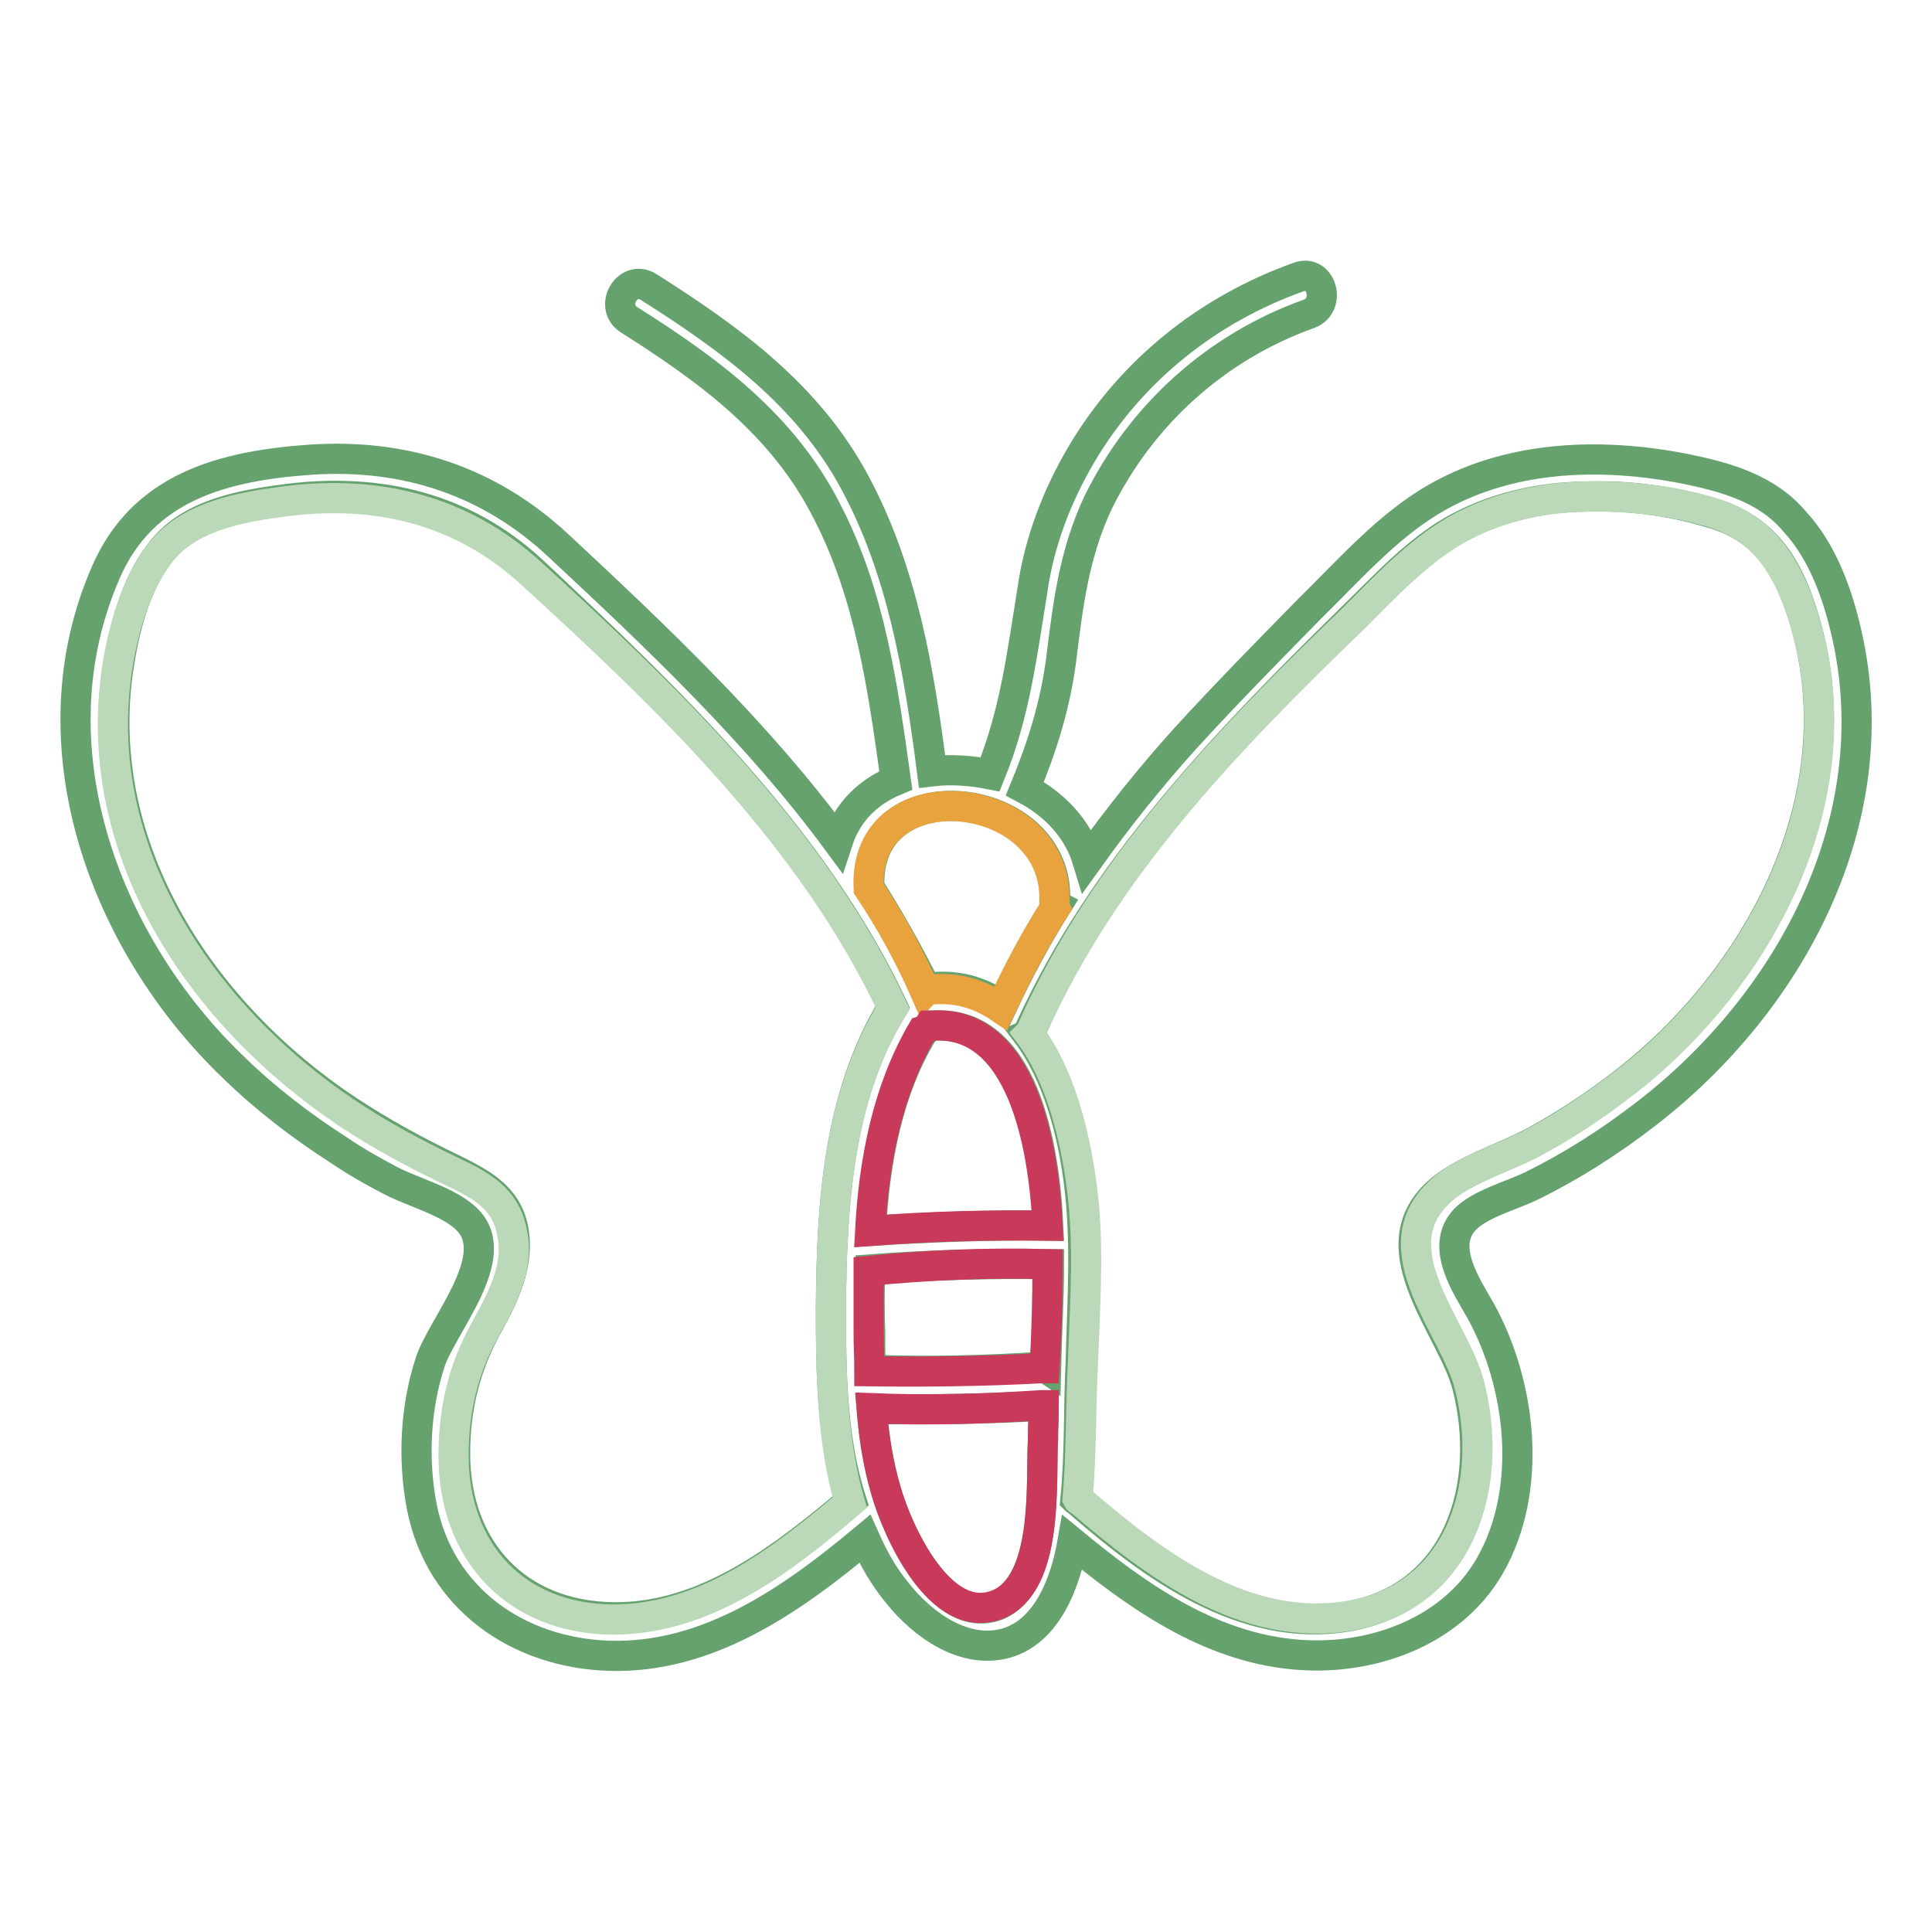 <?xml version="1.0" encoding="utf-8"?>
<!-- Svg Vector Icons : http://www.onlinewebfonts.com/icon -->
<!DOCTYPE svg PUBLIC "-//W3C//DTD SVG 1.1//EN" "http://www.w3.org/Graphics/SVG/1.1/DTD/svg11.dtd">
<svg version="1.1" xmlns="http://www.w3.org/2000/svg" xmlns:xlink="http://www.w3.org/1999/xlink" x="0px" y="0px" viewBox="0 0 256 256" enable-background="new 0 0 256 256" xml:space="preserve">
<g> <path stroke-width="4" fill-opacity="0" stroke="#65a26e"  d="M244.7,84c5.6,24.6-7.4,48.8-26.6,63.6c-4.8,3.7-9.8,6.9-15.1,9.5c-2.6,1.3-6.9,2.4-8.9,4.5 c-3.4,3.6,0.3,8.9,2.1,12.1c5.4,9.8,7,23.7,1.2,33.8c-5.2,9-16.2,12.7-26.1,11.7c-11.3-1.1-20.7-7.8-29.2-14.8 c-0.9,5.2-3.3,11.7-8.7,13.3c-5.6,1.6-11.1-2.4-14.4-6.5c-1.9-2.3-3.2-4.6-4.4-7.3c-9.7,8.1-20.8,15.9-33.9,15.5 c-12.1-0.4-22.4-7.6-24.8-19.7c-1.2-6.2-0.9-13.1,1.1-19.2c1.6-4.9,9.7-13.9,5-18.8c-2.4-2.5-7.3-3.7-10.3-5.3 c-2.3-1.2-4.6-2.5-6.8-4c-5-3.2-9.8-6.9-14-11C13.7,124.9,4.1,98.6,14,75.9c4.9-11.4,15.6-14.2,27.3-15 c12.5-0.8,23.6,2.9,32.7,11.4c13,12.1,26.4,24.8,37,39.2c1.3-4,4.1-6.6,7.7-8.1c-1.7-12.2-3.4-24.6-9.1-35.6 c-5.8-11.5-15.6-18.7-26.2-25.4c-2.8-1.7-0.3-6.1,2.5-4.4c10.9,6.9,21.1,14.3,27.3,25.8c6.4,11.8,8.6,25.2,10.3,38.4 c2.5-0.3,5.2-0.1,7.7,0.4c3.3-8.1,4.2-15.8,5.6-24.4c0.9-6.4,3.3-12.6,6.5-18c6.5-11,16.7-19.2,28.8-23.5c3-1.1,4.4,3.8,1.3,4.9 C161.1,46,151.2,55,145.5,66.6c-3.2,6.8-4,13.6-4.9,20.9c-0.8,6-2.5,11.4-4.8,17c3.8,2,7,5.2,8.3,9.5c4-5.6,8.3-11,13-16.2 c5.3-5.8,10.9-11.5,16.4-17.1c5-4.9,9.9-10.5,15.9-14.2c10.1-6.2,22.5-6.6,33.8-4.4c5.4,1.1,10.9,2.6,14.6,7 C241.5,73.1,243.5,78.7,244.7,84L244.7,84z M217,142c17.6-14.6,29.3-38.6,21.6-61.4c-2.1-6.4-5.4-10.9-12.1-12.7 c-5.3-1.6-11-2.3-16.6-2.1c-6.1,0.1-12.1,1.5-17.4,4.5c-5,2.9-9.1,7.4-13.3,11.5c-16.6,16.3-33.1,33.3-42.8,54.7 c-0.1,0.1-0.1,0.4-0.3,0.5c4,5.3,6,13,6.8,19.2c1.1,8.1,0.5,16.2,0.3,24.3c-0.3,6-0.1,12.1-0.7,18.2c0.1,0.1,0.3,0.1,0.4,0.3 c9.8,8.5,21.9,17.5,35.6,15.2c14.8-2.5,19.3-17.4,15.9-30.6c-2-7.6-11.9-17.8-4.2-25.3c3.4-3.3,9.3-4.9,13.4-7.2 C208.5,148.4,213,145.3,217,142z M139.8,119.5c0.8-15.1-25.4-18-24.6-1.9c2.8,4.4,5.3,8.9,7.6,13.5c0.3-0.1,0.5-0.3,0.9-0.3 c3.7-0.3,6.6,0.8,9.1,2.5c2.1-4.5,4.5-9,7.2-13.3C139.8,119.9,139.8,119.8,139.8,119.5z M115.4,163.1c7.8-0.5,15.6-0.8,23.5-0.7 c-0.5-10.6-3.3-27.3-15.2-26.5h-0.4c-0.3,0.3-0.5,0.5-0.9,0.7C117.6,144.5,115.9,153.8,115.4,163.1z M138.6,181.3 c0.1-4.6,0.4-9.1,0.4-13.8c-8-0.1-15.8,0.1-23.7,0.7c-0.1,2.8-0.1,5.6,0,8.3c0,1.7,0,3.4,0.1,5c7.6,0.3,15.1,0.1,22.7-0.4 C138.2,181.1,138.3,181.1,138.6,181.3z M138.2,190.7c0-1.5,0.1-2.9,0.1-4.5c-0.1,0-0.3,0-0.4,0.1c-7.4,0.4-15,0.5-22.4,0.4 c0.3,3.7,0.9,7.3,1.9,10.9c1.6,5.4,7.3,18,14.8,15.1C139,209.7,137.9,196.5,138.2,190.7z M110.1,173.3c0.1-13.5,0.9-28,8.2-39.9 c-10.7-22.7-29.7-40.8-47.8-57.8c-9-8.3-20.1-11-32.3-9.5c-6.2,0.8-13.3,2-17.1,7.3c-3.2,4.2-4.6,9.8-5.4,15 c-3.6,24,11.1,46,30.5,58.8c4.4,2.9,9,5.4,13.6,7.6c3.8,1.9,7.3,3.6,8.2,8c0.9,4.6-1.2,8.9-3.3,12.7c-3,5.4-4.4,10.9-4.4,17.1 c0,12.7,8.2,21.6,21.1,21.7c12.2,0.1,22.5-8,31.4-15.5C110.2,190.8,110.1,181.8,110.1,173.3z"/> <path stroke-width="4" fill-opacity="0" stroke="#bbd9b9"  d="M238.6,80.7c7.8,22.8-4,46.8-21.6,61.4c-4.1,3.3-8.5,6.4-13.1,8.9c-4.1,2.4-10.1,3.8-13.4,7.2 c-7.7,7.6,2.3,17.8,4.2,25.3c3.4,13.2-1.1,28.1-15.9,30.6c-13.8,2.3-25.8-6.8-35.6-15.2c-0.1-0.1-0.3-0.1-0.4-0.3 c0.5-6,0.4-12.1,0.7-18.2c0.3-8.1,0.9-16.3-0.3-24.2c-0.9-6.2-2.8-13.9-6.8-19.2c0.1-0.1,0.3-0.3,0.3-0.5 c9.5-21.5,26.1-38.6,42.8-54.7c4.1-4.1,8.2-8.5,13.3-11.5c5.3-3,11.3-4.4,17.4-4.5c5.6-0.1,11.3,0.5,16.6,2.1 C233.2,69.8,236.4,74.3,238.6,80.7L238.6,80.7z"/> <path stroke-width="4" fill-opacity="0" stroke="#e8a33f"  d="M115.1,117.7c-0.8-16.2,25.4-13.3,24.6,1.9c0,0.3,0,0.5,0.1,0.7c-2.7,4.2-5,8.6-7.2,13.3 c-2.5-1.7-5.4-2.8-9.1-2.5c-0.3,0-0.7,0.1-0.9,0.3C120.4,126.4,117.9,121.9,115.1,117.7z"/> <path stroke-width="4" fill-opacity="0" stroke="#c93a5a"  d="M138.8,162.4c-7.8-0.1-15.6,0.1-23.5,0.7c0.5-9.3,2.3-18.6,6.9-26.5c0.3-0.1,0.7-0.4,0.9-0.7h0.4 C135.4,135.1,138.3,151.8,138.8,162.4z M138.8,167.5c0,4.6-0.1,9.1-0.4,13.8h-0.5c-7.6,0.4-15.1,0.5-22.7,0.4c0-1.7-0.1-3.4-0.1-5 v-8.3C123.1,167.6,131,167.3,138.8,167.5z M138.3,186.2c0,1.5-0.1,2.9-0.1,4.5c-0.3,6,0.8,19.1-6,21.9c-7.6,3-13.3-9.7-14.8-15.1 c-1.1-3.6-1.6-7.2-1.9-10.9c7.6,0.3,15,0.1,22.4-0.4H138.3z"/> <path stroke-width="4" fill-opacity="0" stroke="#bbd9b9"  d="M118.3,133.6c-7.3,11.8-8.1,26.2-8.2,39.9c0,8.3,0.1,17.4,2.5,25.6c-8.9,7.6-19.1,15.5-31.4,15.5 c-12.9-0.1-21.1-9-21.1-21.7c0-6.2,1.3-11.7,4.4-17.1c2.1-3.8,4.4-8.1,3.3-12.7c-0.9-4.5-4.4-6.2-8.2-8c-4.8-2.3-9.4-4.8-13.6-7.6 c-19.3-12.9-34.1-34.7-30.5-58.8c0.8-5.2,2.3-10.7,5.4-15c3.8-5.3,10.9-6.5,17.1-7.3c12.1-1.5,23.2,1.2,32.3,9.5 C88.6,92.6,107.6,110.8,118.3,133.6z"/></g>
</svg>